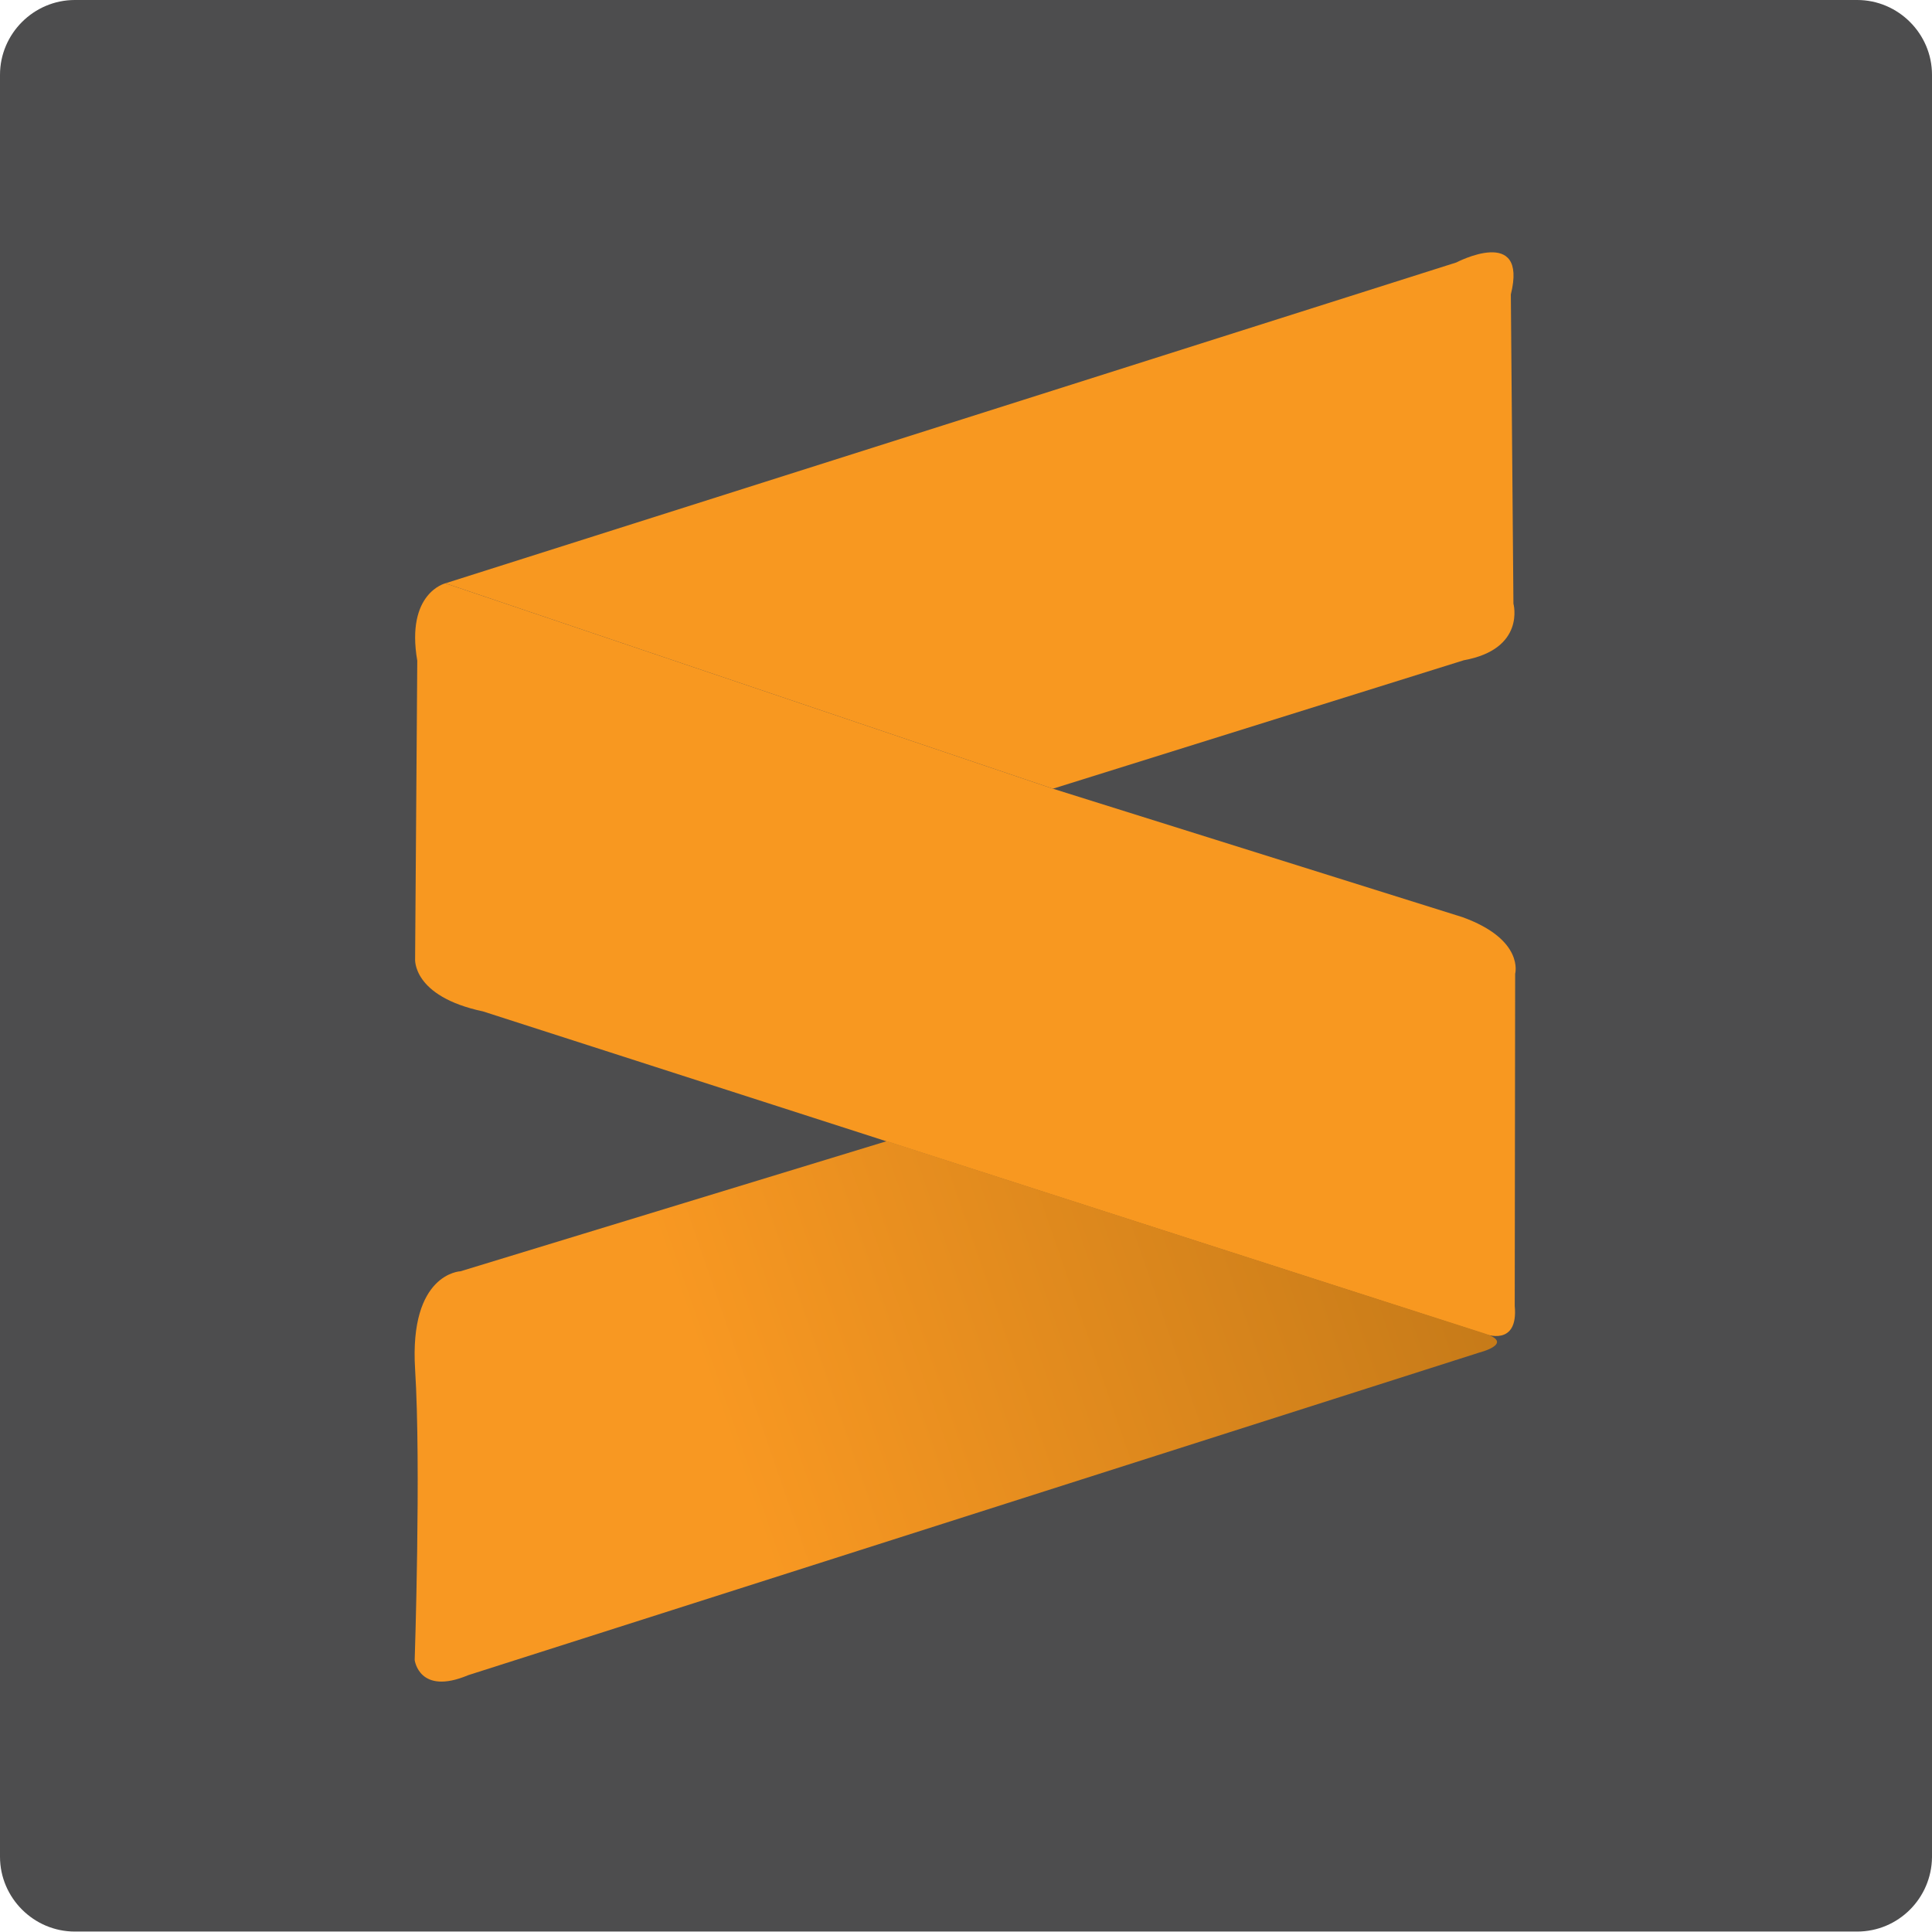 <!-- created by svgstack.com | Attribution is required. --><svg width="100" height="100" viewBox="0 0 100 100" fill="none" xmlns="http://www.w3.org/2000/svg"><path d="M96.128 99.977H3.872C1.746 99.977 0 98.231 0 96.105V3.872C0 1.745 1.746 -0 3.872 -0H96.128C98.254 -0 100 1.745 100 3.872V96.128C99.978 98.254 98.254 99.977 96.128 99.977Z" fill="#4D4D4E"/><path d="M23.053 30.192L75.38 13.585C75.38 13.585 79.096 11.638 78.201 15.241L78.335 31.244C78.335 31.244 78.984 33.594 75.761 34.176L54.499 40.823L23.053 30.192Z" fill="#F89820"/><path d="M23.053 30.192C23.053 30.192 20.994 30.684 21.598 34.198L21.486 49.619C21.486 49.619 21.307 51.566 25 52.35L76.858 69.046C76.858 69.046 78.603 69.74 78.402 67.591L78.424 50.403C78.424 50.403 78.917 48.634 75.694 47.471L54.499 40.823L23.053 30.192Z" fill="#F89820"/><path d="M45.904 59.064L23.836 65.801C23.836 65.801 21.173 65.89 21.486 70.882C21.799 75.873 21.464 85.922 21.464 85.922C21.464 85.922 21.688 87.779 24.239 86.705L76.567 70.009C76.567 70.009 78.424 69.539 76.858 69.024C75.291 68.531 45.904 59.064 45.904 59.064Z" fill="url(#paint0_linear_790_3459)"/><defs><linearGradient id="paint0_linear_790_3459" x1="24.525" y1="76.776" x2="77.458" y2="58.462" gradientUnits="userSpaceOnUse"><stop offset="0.233" stop-color="#F89822"/><stop offset="1" stop-color="#C27818"/></linearGradient></defs></svg> 
